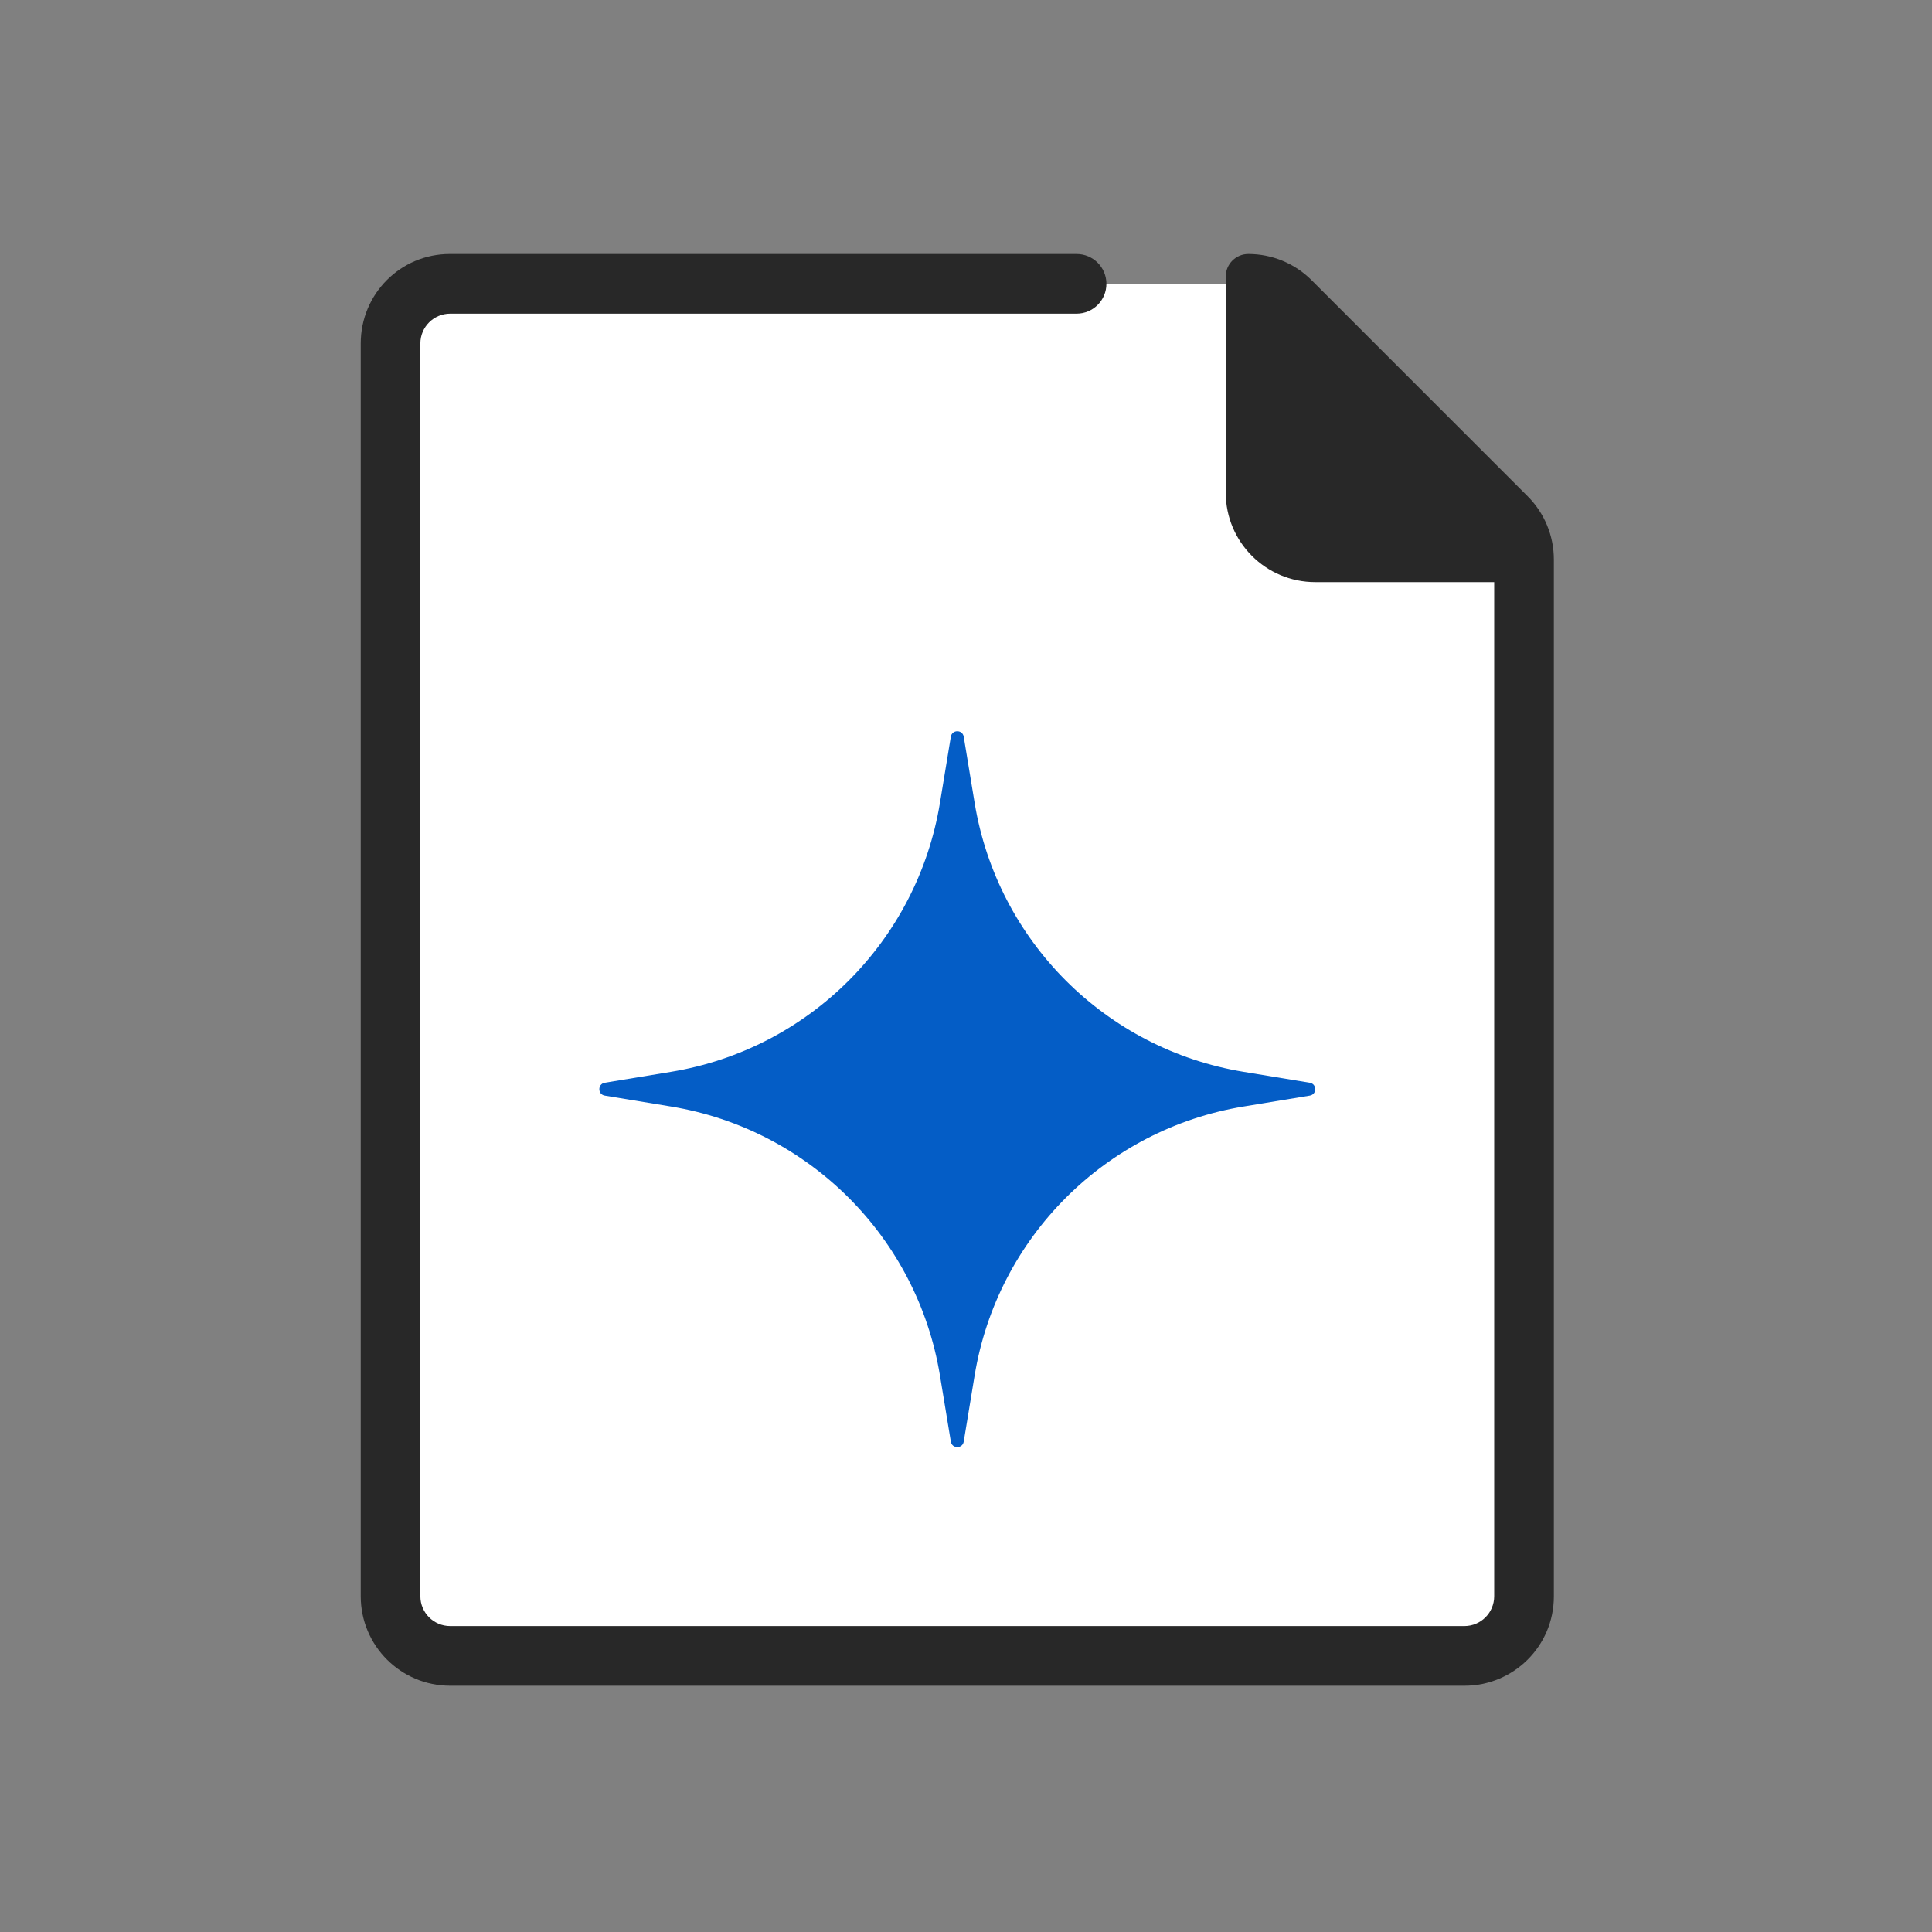 <svg width="84" height="84" viewBox="0 0 84 84" fill="none" xmlns="http://www.w3.org/2000/svg">
<rect x="0" y="0" width="84" height="84" fill="#808080" stroke="none"/>
<path d="M16.98 14.934C16.98 13.501 18.142 12.34 19.574 12.34H55.238L66.262 23.363V69.402C66.262 70.835 65.1 71.996 63.668 71.996H19.574C18.142 71.996 16.98 70.835 16.98 69.402V14.934Z" fill="white"/>
<path d="M48.105 12.34C48.105 11.624 47.525 11.043 46.809 11.043H19.557C17.408 11.043 15.684 12.785 15.684 14.934V69.402C15.684 71.551 17.425 73.293 19.574 73.293H63.668C65.817 73.293 67.559 71.56 67.559 69.411V24.326C67.559 23.294 67.149 22.305 66.419 21.575L57.026 12.182C56.297 11.453 55.307 11.043 54.275 11.043C53.733 11.043 53.293 11.483 53.293 12.025V21.418C53.293 23.567 55.035 25.309 57.184 25.309H64.965V69.402C64.965 70.119 64.384 70.699 63.668 70.699H19.574C18.858 70.699 18.277 70.119 18.277 69.402V14.934C18.277 14.217 18.858 13.637 19.574 13.637H46.809C47.525 13.637 48.105 13.056 48.105 12.34Z" fill="#282828"/>
<path d="M41.901 32.031C41.849 31.714 41.393 31.714 41.341 32.031L40.867 34.909C39.879 40.91 35.175 45.613 29.174 46.601L26.296 47.075C25.979 47.128 25.979 47.583 26.296 47.635L29.174 48.109C35.175 49.098 39.879 53.801 40.867 59.802L41.341 62.68C41.393 62.997 41.849 62.997 41.901 62.68L42.375 59.802C43.364 53.801 48.067 49.098 54.068 48.109L56.946 47.635C57.263 47.583 57.263 47.128 56.946 47.075L54.068 46.601C48.067 45.613 43.364 40.91 42.375 34.909L41.901 32.031Z" fill="#045DC6"/>
</svg>
